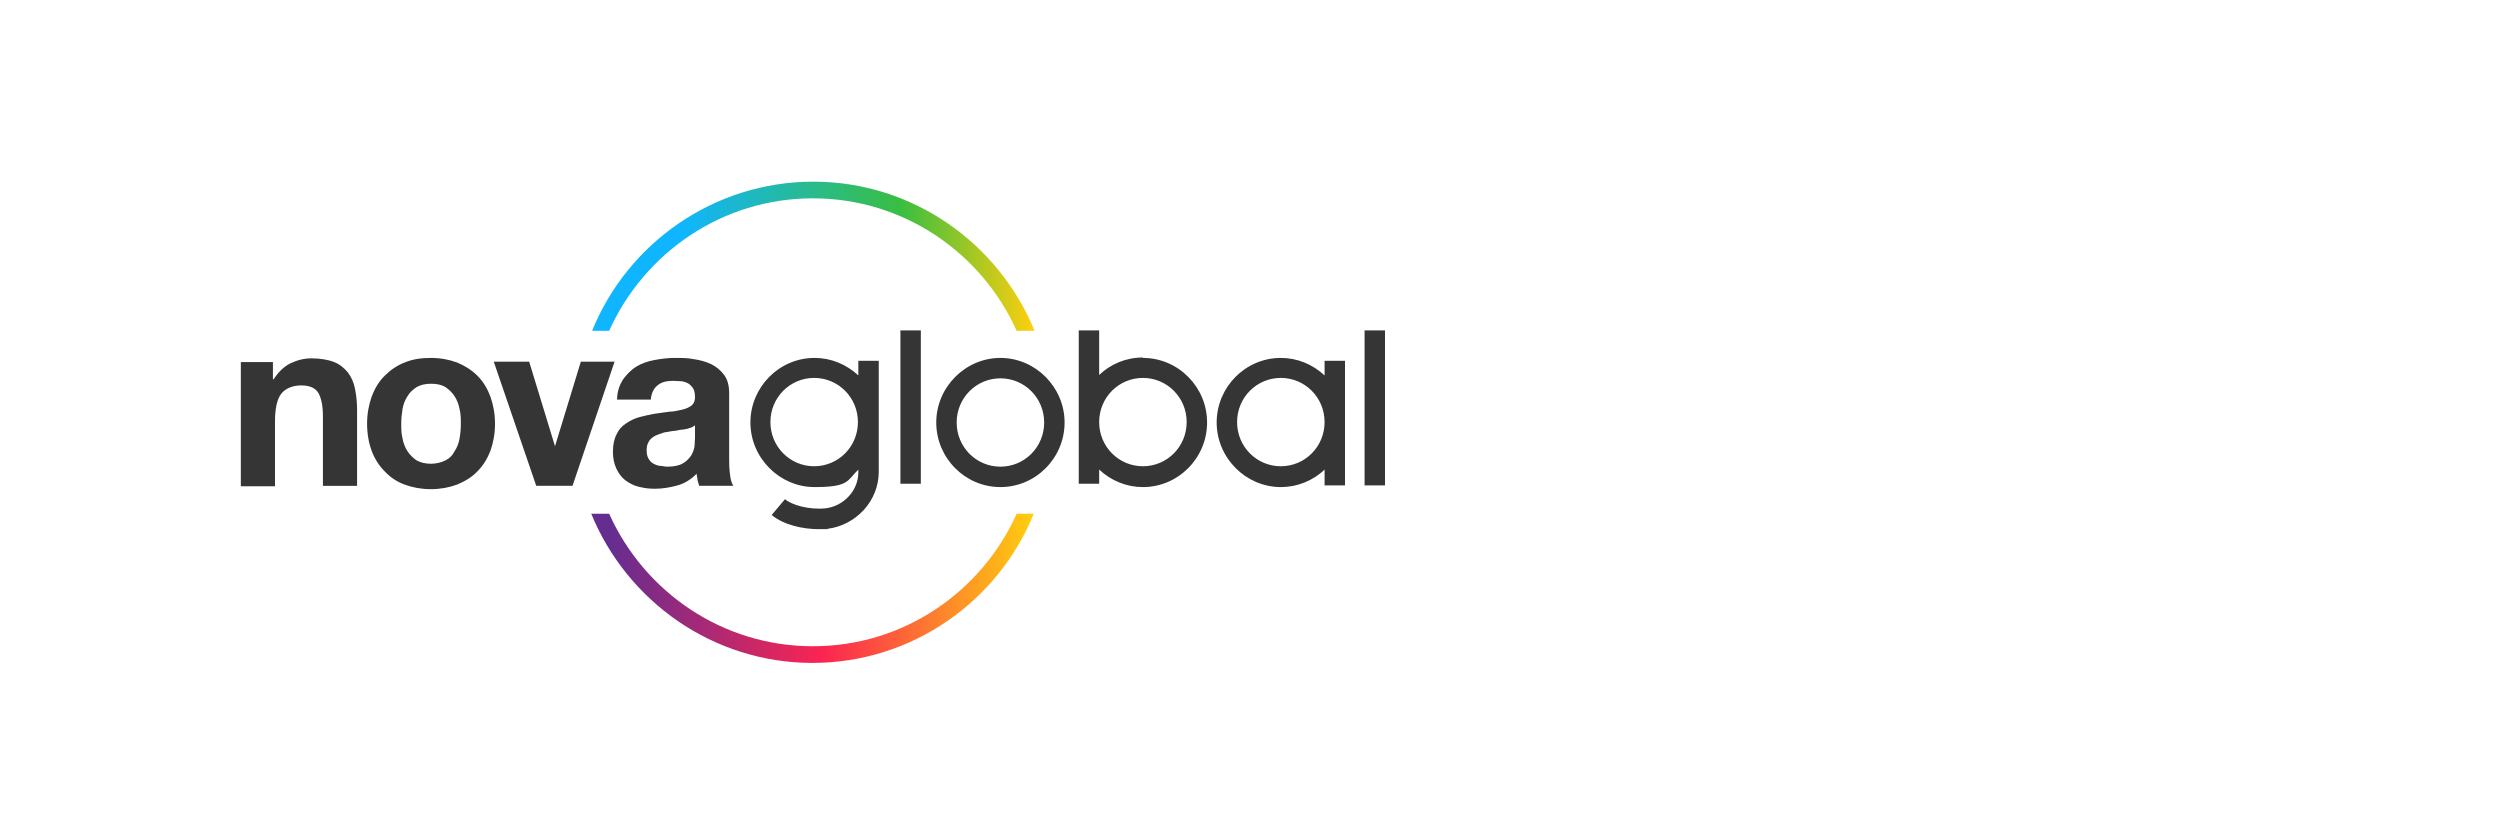 <?xml version="1.0" encoding="UTF-8"?>
<svg id="Layer_1" xmlns="http://www.w3.org/2000/svg" version="1.1" xmlns:xlink="http://www.w3.org/1999/xlink" viewBox="0 0 600 200">
  <!-- Generator: Adobe Illustrator 29.2.0, SVG Export Plug-In . SVG Version: 2.1.0 Build 108)  -->
  <defs>
    <style>
      .st0 {
        fill: url(#linear-gradient1);
      }

      .st1 {
        fill: #353535;
      }

      .st2 {
        fill: url(#linear-gradient);
      }
    </style>
    <linearGradient id="linear-gradient" x1="142" y1="138.5" x2="248.2" y2="138.5" gradientTransform="translate(0 200) scale(1 -1)" gradientUnits="userSpaceOnUse">
      <stop offset=".2" stop-color="#10b5ff"/>
      <stop offset=".7" stop-color="#3abe40"/>
      <stop offset="1" stop-color="#ffcf0d"/>
    </linearGradient>
    <linearGradient id="linear-gradient1" x1="248.1" y1="58.8" x2="146.8" y2="58.8" gradientTransform="translate(0 200) scale(1 -1)" gradientUnits="userSpaceOnUse">
      <stop offset="0" stop-color="#ffcf0d"/>
      <stop offset=".5" stop-color="#fb2452"/>
      <stop offset="1" stop-color="#662d90"/>
    </linearGradient>
  </defs>
  <path class="st2" d="M146.2,79.4c8.4-18.7,27.1-31.8,48.9-31.8s40.5,13.1,48.9,31.8h4.3c-8.6-21-29.2-35.8-53.1-35.8s-44.6,14.8-53.1,35.8h4.2Z"/>
  <path class="st0" d="M244,123.3c-8.4,18.7-27.1,31.8-48.9,31.8s-40.5-13.1-48.9-31.8h-4.3c8.6,21,29.2,35.8,53.1,35.8s44.6-14.8,53.1-35.8h-4.3Z"/>
  <path class="st1" d="M240.1,116.9c-8.5,0-15.4-7-15.4-15.5s7-15.5,15.4-15.5,15.4,7,15.4,15.5-6.9,15.5-15.4,15.5ZM240.1,90.8c-5.8,0-10.5,4.7-10.5,10.6s4.7,10.6,10.5,10.6,10.5-4.7,10.5-10.6-4.7-10.6-10.5-10.6ZM206,86.7v3.4c-2.9-2.7-6.6-4.2-10.5-4.2-8.5,0-15.4,7-15.4,15.5s7,15.5,15.4,15.5,7.8-1.6,10.5-4.2v.7c0,4.3-3.5,8.1-7.9,8.6-3.9.4-8.1-.8-9.7-2.2l-3.2,3.8c2.9,2.4,7.5,3.4,11.3,3.4s1.5,0,2.2-.1c3.2-.4,6.3-2,8.6-4.5,2.3-2.5,3.6-5.8,3.6-9.1v-26.7h-4.9ZM195.4,111.9c-5.8,0-10.5-4.7-10.5-10.6s4.7-10.6,10.5-10.6,10.5,4.7,10.5,10.6-4.7,10.6-10.5,10.6ZM221,79.3h-4.9v36.8h4.9v-36.8ZM332.4,79.3h-4.9v37.2h4.9v-37.2h0ZM274.3,85.8c-4.1,0-7.8,1.6-10.5,4.2v-10.7h-4.9v36.8h4.9v-3.4c2.9,2.7,6.6,4.2,10.5,4.2,8.5,0,15.4-7,15.4-15.5s-6.9-15.5-15.4-15.5h0ZM274.3,111.9c-5.8,0-10.5-4.7-10.5-10.6s4.7-10.6,10.5-10.6,10.5,4.7,10.5,10.6-4.7,10.6-10.5,10.6ZM317.9,86.7v3.4c-2.9-2.7-6.6-4.2-10.5-4.2-8.5,0-15.4,7-15.4,15.5s7,15.5,15.4,15.5c3.9,0,7.7-1.5,10.5-4.2v3.8h4.9v-29.9h-4.9ZM307.4,111.9c-5.8,0-10.5-4.7-10.5-10.6s4.7-10.6,10.5-10.6,10.5,4.7,10.5,10.6-4.7,10.6-10.5,10.6ZM65.5,86.8v4.2h.2c1.1-1.7,2.4-3,4-3.8,1.7-.8,3.3-1.2,5.1-1.2s4,.3,5.4.9c1.3.5,2.4,1.4,3.3,2.5.8,1.1,1.4,2.3,1.7,3.9.3,1.5.5,3.2.5,5v18.3h-8.2v-16.8c0-2.4-.4-4.3-1.1-5.5s-2.1-1.8-4.1-1.8-3.8.7-4.8,2c-1,1.3-1.5,3.5-1.5,6.6v15.6h-8.2v-29.8h7.8ZM89.2,95.2c.7-1.9,1.7-3.6,3.1-5,1.4-1.4,3-2.5,4.8-3.2,1.9-.8,4-1.1,6.3-1.1s4.4.4,6.3,1.1c1.9.8,3.5,1.8,4.9,3.2,1.4,1.4,2.4,3.1,3.1,5,.7,2,1.1,4.1,1.1,6.5s-.4,4.5-1.1,6.5c-.7,1.8-1.7,3.5-3.1,4.9-1.3,1.4-3,2.4-4.9,3.2-1.9.7-4,1.1-6.3,1.1s-4.4-.4-6.3-1.1c-1.9-.7-3.5-1.8-4.8-3.2-1.3-1.3-2.4-3-3.1-4.9-.7-1.9-1.1-4.1-1.1-6.5s.4-4.5,1.1-6.5ZM96.6,105.2c.2,1.1.6,2.2,1.2,3.1.6.9,1.3,1.6,2.2,2.2.9.5,2.1.8,3.4.8s2.5-.3,3.5-.8c1-.5,1.7-1.2,2.2-2.2.6-.9,1-1.9,1.2-3.1.2-1.1.3-2.3.3-3.5,0-1.2,0-2.3-.3-3.5-.2-1.1-.6-2.2-1.2-3.1-.6-.9-1.3-1.6-2.2-2.2-1-.6-2.1-.8-3.5-.8s-2.5.3-3.4.8c-.9.6-1.7,1.3-2.2,2.2-.6.9-1,1.9-1.2,3.1-.2,1.2-.3,2.3-.3,3.5,0,1.2,0,2.3.3,3.5ZM128.7,116.6l-10.2-29.8h8.5l6.2,20.3h0l6.2-20.3h8.1l-10.1,29.8h-9ZM148.1,95.9c0-1.9.6-3.5,1.4-4.8.9-1.2,1.9-2.3,3.2-3.1,1.3-.8,2.8-1.3,4.4-1.6,1.6-.3,3.2-.5,4.9-.5s3,0,4.5.3c1.5.2,2.9.6,4.2,1.2,1.2.6,2.3,1.5,3.1,2.6.8,1.1,1.2,2.5,1.2,4.4v15.5c0,1.3,0,2.6.2,3.9.1,1.2.4,2.2.8,2.8h-8.2c-.1-.5-.3-.9-.4-1.4,0-.5-.2-1-.2-1.5-1.3,1.3-2.8,2.3-4.6,2.8s-3.6.8-5.4.8-2.7-.2-4-.5c-1.2-.3-2.3-.9-3.2-1.6-.9-.7-1.6-1.7-2.1-2.8-.5-1.1-.8-2.4-.8-4s.3-3.1.9-4.2c.5-1.1,1.3-2,2.3-2.6,1-.7,2.1-1.2,3.2-1.5,1.2-.3,2.4-.6,3.6-.8,1.2-.2,2.4-.3,3.6-.5,1.1,0,2.1-.3,3.1-.5.9-.2,1.7-.6,2.2-1,.5-.4.8-1.1.8-1.9s-.1-1.6-.4-2.1c-.3-.5-.7-.9-1.1-1.2-.5-.3-1.1-.5-1.7-.6-.7,0-1.4-.1-2-.1-1.6,0-2.9.3-3.8,1.1-.9.7-1.5,1.9-1.6,3.4h-8.2c0,0,0,0,0,0ZM166.9,102c-.4.3-.8.6-1.3.7-.5.2-1,.3-1.7.4-.6,0-1.2.2-1.9.3-.7,0-1.3.2-2,.3-.6,0-1.2.3-1.8.5-.6.2-1.1.4-1.6.8-.4.3-.8.7-1,1.2-.3.5-.4,1.1-.4,1.9s.1,1.3.4,1.9c.3.5.6.9,1.1,1.2.5.3,1,.5,1.6.6.6,0,1.2.2,1.9.2,1.6,0,2.9-.3,3.7-.8.9-.5,1.5-1.2,2-1.9.4-.7.7-1.5.8-2.3,0-.8.1-1.4.1-1.9v-3.1h0Z"/>
</svg>
